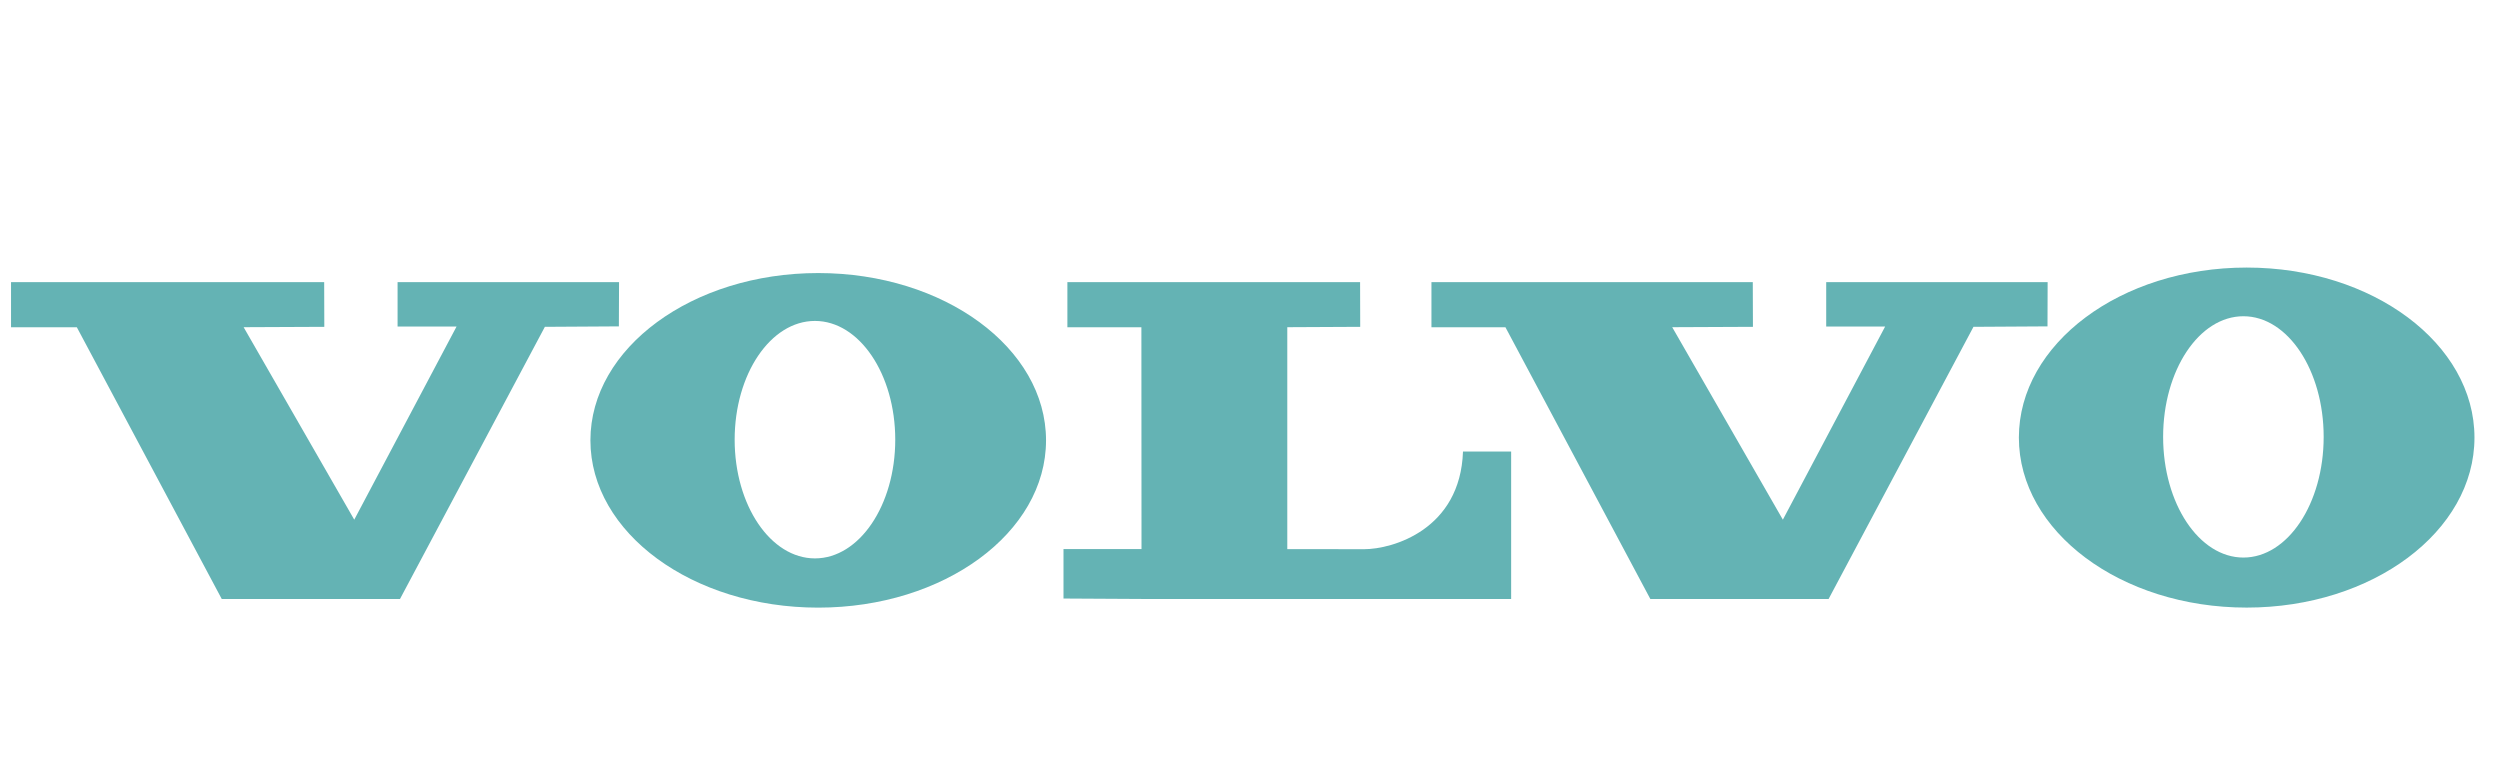<svg width="131" height="41" viewBox="0 0 131 41" fill="none" xmlns="http://www.w3.org/2000/svg">
<g clip-path="url(#clip0_2795_24071)">
<path fill-rule="evenodd" clip-rule="evenodd" d="M0.148 14.785V17.15H4.027L11.619 31.386H20.96L28.551 17.126L32.429 17.102L32.438 14.785H20.833V17.11H23.924L18.563 27.231L12.766 17.145L16.994 17.126L16.987 14.785H0.148Z" fill="#64B3B4"/>
<path fill-rule="evenodd" clip-rule="evenodd" d="M75.008 14.785V17.15H78.886L86.477 31.386H95.819L103.41 17.126L107.289 17.102L107.296 14.785H95.693V17.11H98.782L93.422 27.231L87.624 17.145L91.854 17.126L91.846 14.785H75.008Z" fill="#64B3B4"/>
<path fill-rule="evenodd" clip-rule="evenodd" d="M55.931 14.785V17.15H59.809L59.815 28.772H55.727V31.363L59.818 31.386H79.184V23.659H76.661C76.523 27.75 72.974 28.778 71.479 28.778C70.109 28.778 67.454 28.773 67.454 28.773V17.145L71.275 17.126L71.269 14.785L55.931 14.785Z" fill="#64B3B4"/>
<path fill-rule="evenodd" clip-rule="evenodd" d="M42.703 29.26C40.379 29.26 38.496 26.476 38.496 23.04C38.496 19.604 40.379 16.817 42.703 16.817C45.027 16.817 46.911 19.604 46.911 23.04C46.911 26.476 45.027 29.26 42.703 29.26ZM42.874 14.308C36.282 14.308 30.938 18.233 30.938 23.074C30.938 27.915 36.282 31.84 42.874 31.84C49.467 31.84 54.812 27.915 54.812 23.074C54.812 18.233 49.467 14.308 42.874 14.308Z" fill="#64B3B4"/>
<path fill-rule="evenodd" clip-rule="evenodd" d="M117.554 29.216C115.231 29.216 113.348 26.386 113.348 22.893C113.348 19.402 115.231 16.571 117.554 16.571C119.878 16.571 121.76 19.402 121.76 22.893C121.76 26.386 119.878 29.216 117.554 29.216ZM117.726 14.02C111.132 14.02 105.789 18.01 105.789 22.93C105.789 27.849 111.132 31.838 117.726 31.838C124.318 31.838 129.662 27.849 129.662 22.93C129.662 18.01 124.318 14.02 117.726 14.02Z" fill="#64B3B4"/>
</g>
<defs>
<clipPath id="clip0_2795_24071">
<rect width="129.6" height="40.5" fill="white" transform="translate(0.578 0.25)"/>
</clipPath>
</defs>
</svg>
